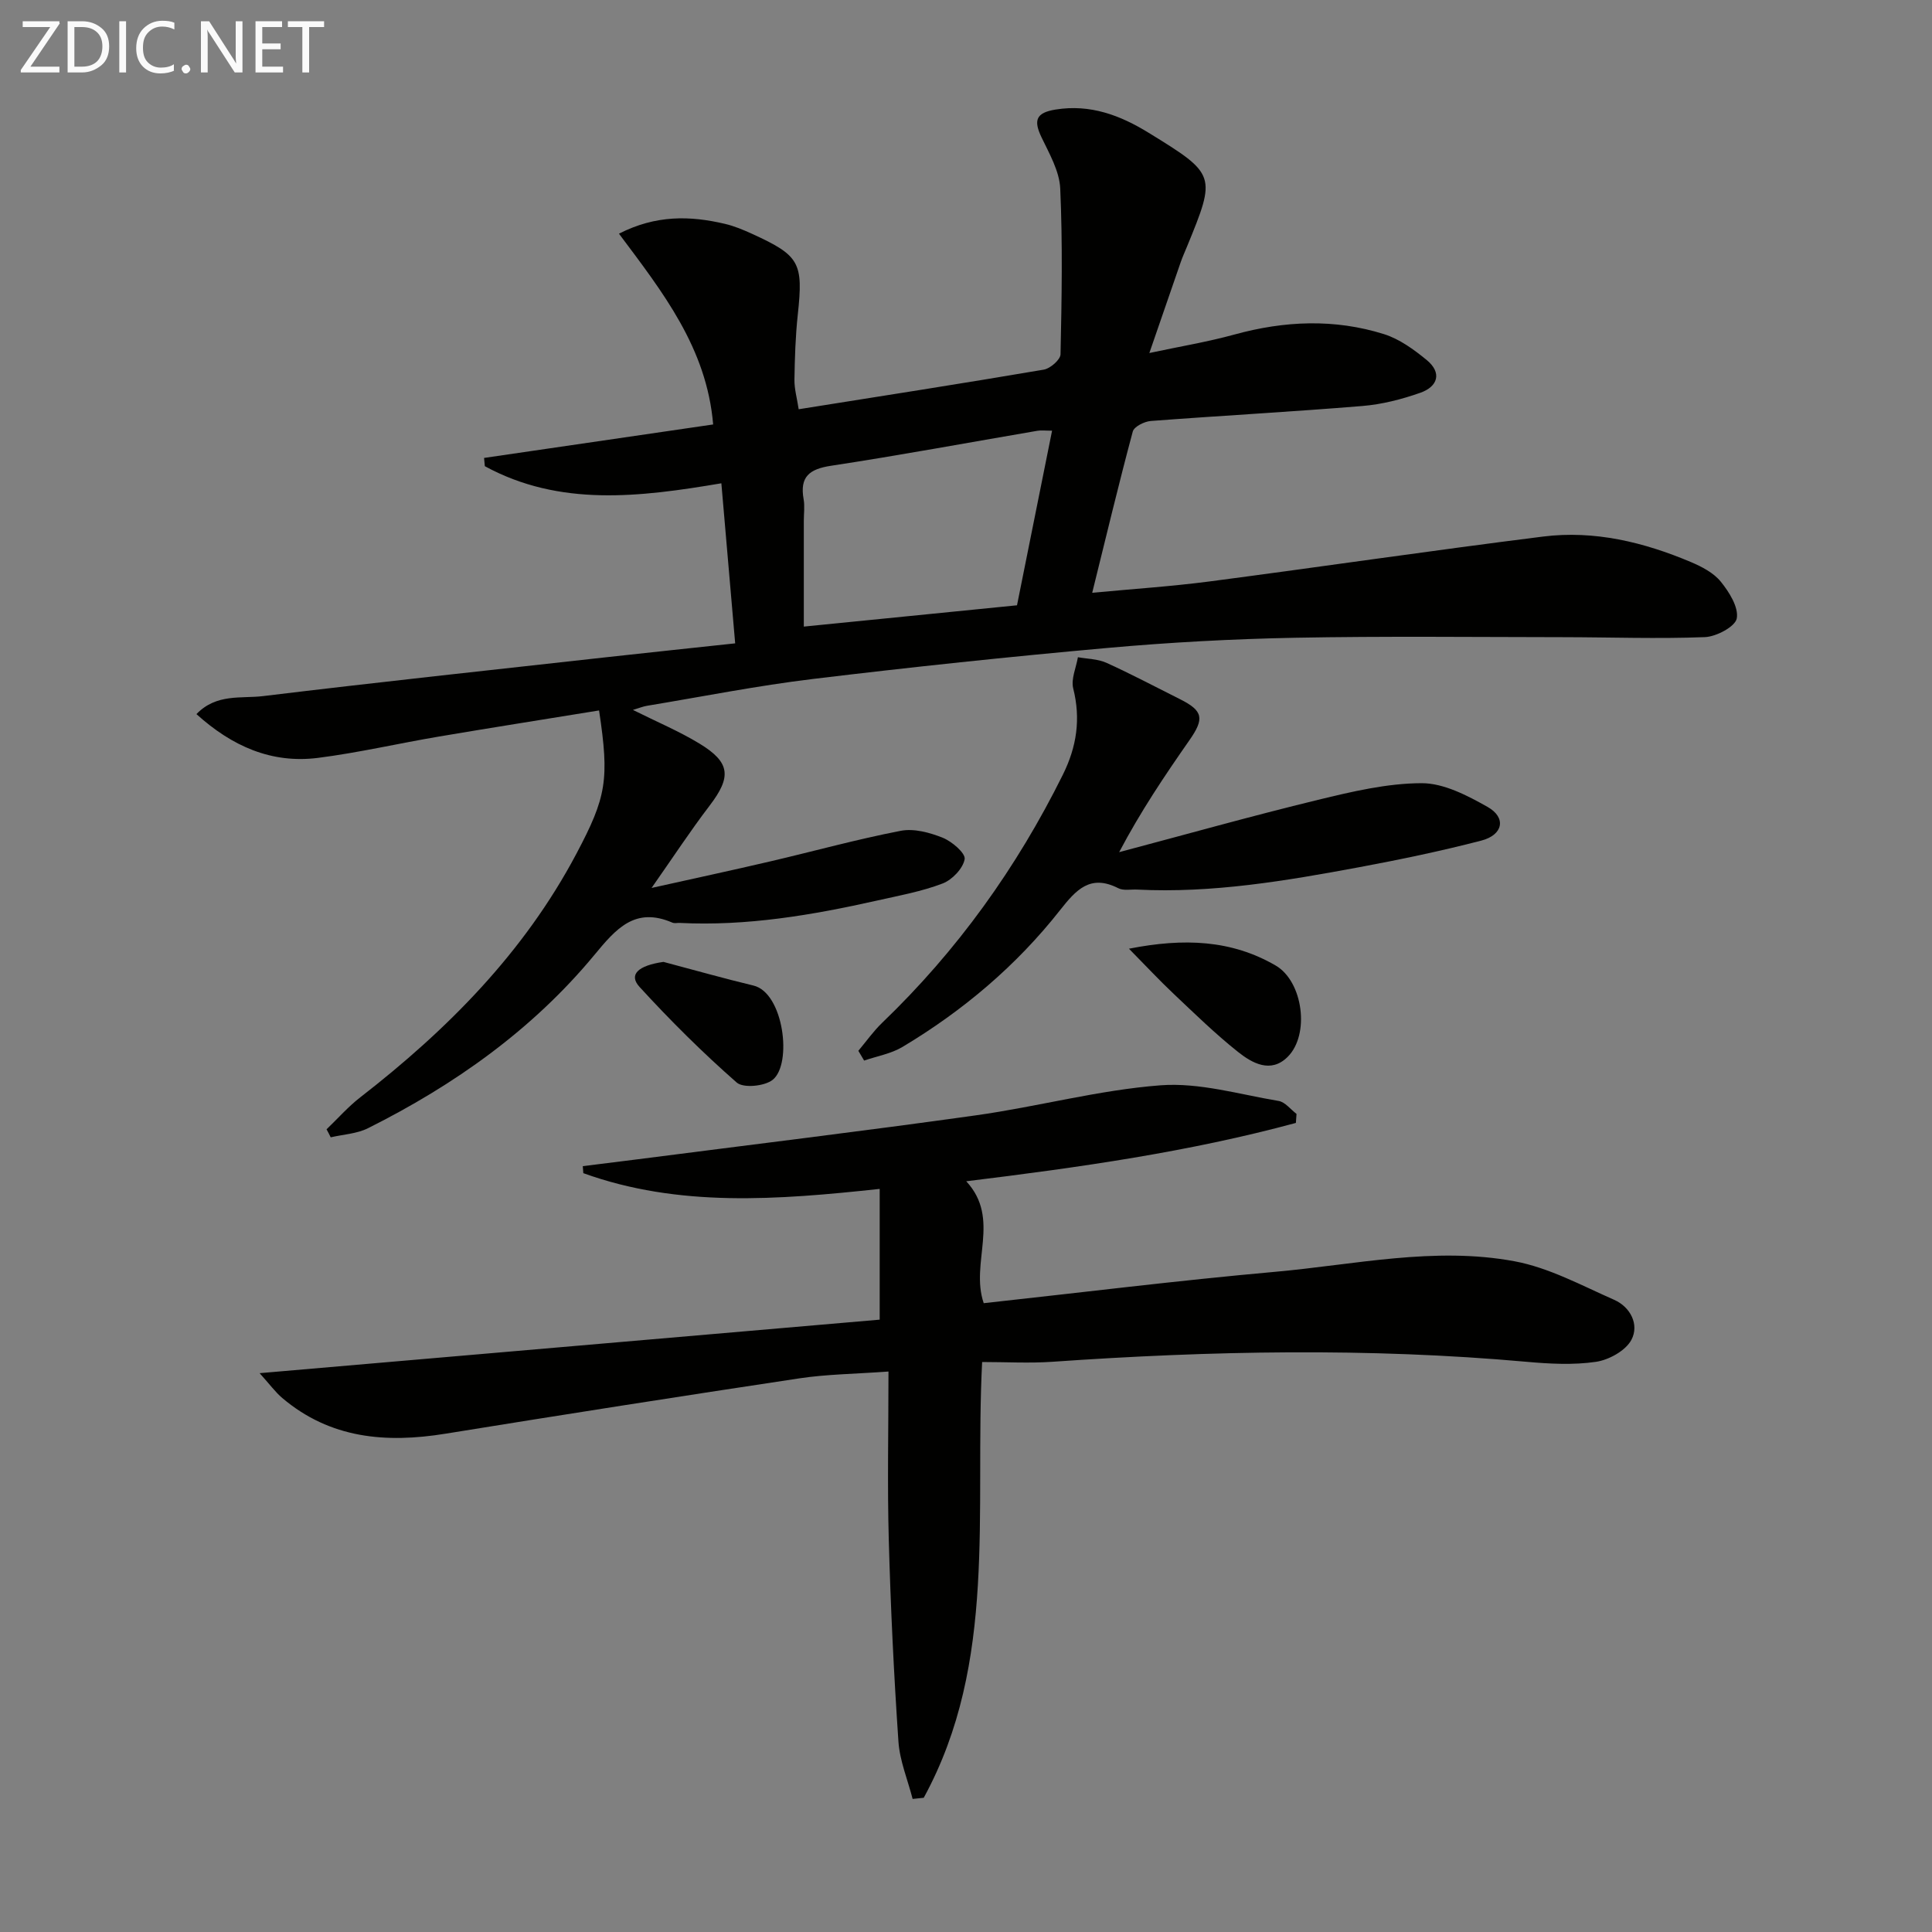 <svg enable-background="new 0 0 400 400" viewBox="0 0 400 400" xmlns="http://www.w3.org/2000/svg"><rect x="0" y="0" width="400" height="400" fill="#808080" stroke="none"/><path d="m67.61 233.81c2.32-2.22 4.46-4.67 6.98-6.62 18.07-14.02 33.91-29.98 44.74-50.42 6.24-11.78 6.86-15.35 4.7-29.68-11.06 1.8-22.13 3.54-33.18 5.41-8.34 1.41-16.61 3.34-25 4.41-9.63 1.22-17.79-2.39-25.18-9.06 4.14-4.31 9.31-3.18 13.8-3.73 23.74-2.88 47.52-5.43 71.28-8.07 8.58-.95 17.17-1.85 26.46-2.85-.97-11.18-1.89-21.86-2.86-33.14-16.96 2.87-33.47 4.9-48.97-3.54-.05-.57-.11-1.14-.16-1.71 15.74-2.3 31.48-4.6 47.43-6.93-1.33-15.84-10.44-27.39-19.5-39.5 7.67-3.91 14.75-3.73 21.95-2.03 1.92.45 3.79 1.23 5.6 2.06 9.91 4.52 10.63 5.97 9.47 16.76-.48 4.45-.62 8.95-.69 13.43-.03 1.93.54 3.87.88 6.13 17.1-2.72 33.94-5.34 50.74-8.2 1.35-.23 3.45-2.06 3.47-3.18.25-11.44.45-22.89-.06-34.31-.16-3.61-2.26-7.23-3.89-10.64-1.68-3.52-1.11-5.07 2.93-5.72 7.2-1.16 13.4 1.2 19.28 4.82 13.97 8.59 13.99 8.77 7.94 23.52-.44 1.08-.93 2.14-1.31 3.24-2.07 5.95-4.11 11.92-6.5 18.83 6.24-1.34 12.01-2.29 17.62-3.83 10.36-2.85 20.71-3.3 30.96-.08 3.19 1 6.17 3.17 8.81 5.33 3.26 2.66 2.35 5.53-1.29 6.81-3.86 1.36-7.96 2.41-12.03 2.74-14.57 1.2-29.18 1.99-43.77 3.1-1.33.1-3.46 1.17-3.73 2.18-2.92 10.87-5.53 21.81-8.4 33.39 8.47-.8 16.38-1.32 24.23-2.34 23.05-3.02 46.05-6.41 69.11-9.3 10.62-1.33 20.85 1.15 30.62 5.28 2.26.96 4.71 2.23 6.19 4.07 1.74 2.15 3.71 5.29 3.3 7.59-.3 1.69-4.23 3.79-6.61 3.88-9.81.38-19.64.02-29.46.01-18.46-.02-36.92-.23-55.37.12-12.96.25-25.94.95-38.85 2.11-20.35 1.82-40.68 3.97-60.96 6.42-11.52 1.39-22.93 3.66-34.39 5.56-.79.13-1.54.44-2.9.85 4.95 2.47 9.54 4.4 13.76 6.96 6.46 3.92 6.66 6.91 2.11 12.87-4.01 5.25-7.63 10.79-12.01 17.03 8.64-1.93 16.63-3.64 24.58-5.5 9.01-2.1 17.94-4.58 27.01-6.33 2.73-.53 6.01.36 8.7 1.44 1.91.77 4.74 3.2 4.53 4.43-.34 1.94-2.59 4.28-4.57 5.04-4.31 1.65-8.94 2.49-13.47 3.51-13.49 3.03-27.06 5.35-40.98 4.65-.5-.02-1.06.13-1.49-.06-7.77-3.35-11.7 1.31-16.19 6.74-12.82 15.47-28.96 26.88-46.84 35.83-2.31 1.15-5.13 1.28-7.71 1.88-.27-.56-.56-1.11-.86-1.66zm150.21-144.64c-1.44 0-2.26-.12-3.05.02-14.23 2.43-28.43 5.07-42.7 7.24-4.51.68-6.52 2.28-5.69 6.92.26 1.45.04 2.99.04 4.49v21.89c15.16-1.51 29.5-2.95 44.14-4.41 2.38-11.86 4.76-23.72 7.26-36.15z" fill="#010100"/><path d="m268.3 232.49c-22.05 5.97-44.66 9.19-68.25 12.08 7.24 7.81.75 16.87 3.62 25.24 20.07-2.19 40.15-4.69 60.28-6.49 16.5-1.47 33.04-5.27 49.6-2.19 7.13 1.32 13.88 5 20.64 7.98 3.4 1.5 5.23 5.15 3.58 8.28-1.19 2.25-4.65 4.16-7.33 4.56-4.71.69-9.65.42-14.44-.01-32.7-2.93-65.39-2.28-98.09 0-4.77.33-9.57.05-14.57.05-1.58 31.04 3.25 62.13-12.09 90.22-.77.08-1.53.16-2.3.24-1.02-3.97-2.67-7.89-2.94-11.9-.95-13.92-1.62-27.87-2-41.83-.31-11.28-.06-22.58-.06-34.76-7.04.51-12.8.56-18.43 1.41-24.45 3.68-48.88 7.51-73.28 11.46-12.32 2-23.86 1.03-33.8-7.39-1.44-1.22-2.57-2.8-4.69-5.14 43.7-3.77 86.18-7.44 128.38-11.08 0-9.33 0-17.87 0-27.07-21.21 2.28-41.61 3.87-61.36-3.26-.04-.48-.07-.97-.11-1.45 3.76-.47 7.52-.93 11.27-1.41 23.37-3.01 46.77-5.84 70.11-9.11 12.79-1.79 25.41-5.24 38.23-6.22 8.03-.61 16.32 1.88 24.45 3.24 1.35.22 2.48 1.75 3.71 2.68-.05.61-.09 1.24-.13 1.87z" fill="#010100"/><path d="m177.71 217.56c1.64-1.95 3.12-4.06 4.94-5.81 15.53-14.91 27.86-32.1 37.41-51.37 2.86-5.77 3.73-11.52 2.14-17.84-.49-1.95.6-4.3.97-6.47 1.98.36 4.13.35 5.91 1.16 5.15 2.33 10.15 4.99 15.21 7.52 4.81 2.41 5.11 4.01 1.97 8.5-5.12 7.34-10.12 14.76-14.55 23.18 13.72-3.64 27.38-7.48 41.17-10.83 7.04-1.71 14.29-3.43 21.45-3.45 4.57-.01 9.45 2.54 13.65 4.91 3.93 2.21 3.25 5.8-1.3 6.98-8.33 2.16-16.77 3.92-25.24 5.5-15.18 2.82-30.41 5.42-45.97 4.64-1.33-.07-2.87.27-3.95-.29-5.8-2.95-8.73.34-12.05 4.55-9.03 11.48-20.08 20.81-32.61 28.31-2.37 1.42-5.29 1.91-7.95 2.83-.4-.68-.8-1.35-1.2-2.02z" fill="#010100"/><path d="m233.74 196.42c11.42-2.25 21.24-1.82 30.37 3.48 5.67 3.29 7.14 14.31 2.47 18.93-3.49 3.46-7.33 1.29-10.3-1.07-4.66-3.71-8.95-7.9-13.29-12-2.93-2.76-5.69-5.73-9.25-9.34z" fill="#010100"/><path d="m137.36 199.15c6.21 1.64 12.39 3.4 18.64 4.9 6.26 1.5 8.08 16.23 3.98 19.51-1.67 1.34-6.08 1.77-7.45.57-7.07-6.2-13.77-12.86-20.12-19.8-2.33-2.55-.29-4.43 4.95-5.18z" fill="#010100"/><g fill="#fafafa"><path d="m12.4 4.8-6.1 9h6v1.2h-8v-.5l6.1-8.9h-5.7v-1.2h7.6v.4z"/><path d="m14 15v-10.6h3c1.6 0 2.9.5 4 1.4s1.6 2.2 1.6 3.8-.5 3-1.6 3.9-2.4 1.5-4 1.5zm1.4-9.4v8.2h1.6c1.3 0 2.4-.4 3.1-1.1s1.1-1.8 1.1-3.1-.4-2.3-1.2-3-1.8-1-3.1-1z"/><path d="m26.1 4.4v10.6h-1.4v-10.6z"/><path d="m36.1 14.6c-.8.4-1.8.6-2.9.6-1.5 0-2.7-.5-3.6-1.4s-1.4-2.2-1.4-3.8c0-1.7.5-3.1 1.5-4.1s2.3-1.6 3.9-1.6c1 0 1.8.1 2.5.4v1.4c-.8-.4-1.6-.6-2.5-.6-1.2 0-2.1.4-2.9 1.2s-1.1 1.8-1.1 3.2c0 1.3.3 2.3 1 3s1.6 1.1 2.7 1.1c1 0 2-.2 2.7-.7v1.3z"/><path d="m37.6 14.3c0-.2.1-.5.3-.6s.4-.3.6-.3c.3 0 .5.1.6.3s.3.4.3.6-.1.4-.3.6-.4.3-.6.3c-.3 0-.5-.1-.6-.3s-.3-.4-.3-.6z"/><path d="m50.2 15h-1.6l-5.3-8.2c-.2-.2-.3-.5-.4-.7 0 .2.1.7.1 1.5v7.4h-1.4v-10.6h1.7l5.2 8.1c.2.4.4.6.4.7 0-.3-.1-.8-.1-1.5v-7.3h1.4z"/><path d="m58.6 15h-5.7v-10.6h5.5v1.2h-4.1v3.4h3.8v1.2h-3.8v3.6h4.3z"/><path d="m67.1 5.6h-3.1v9.4h-1.4v-9.4h-3v-1.2h7.5z"/></g></svg>
